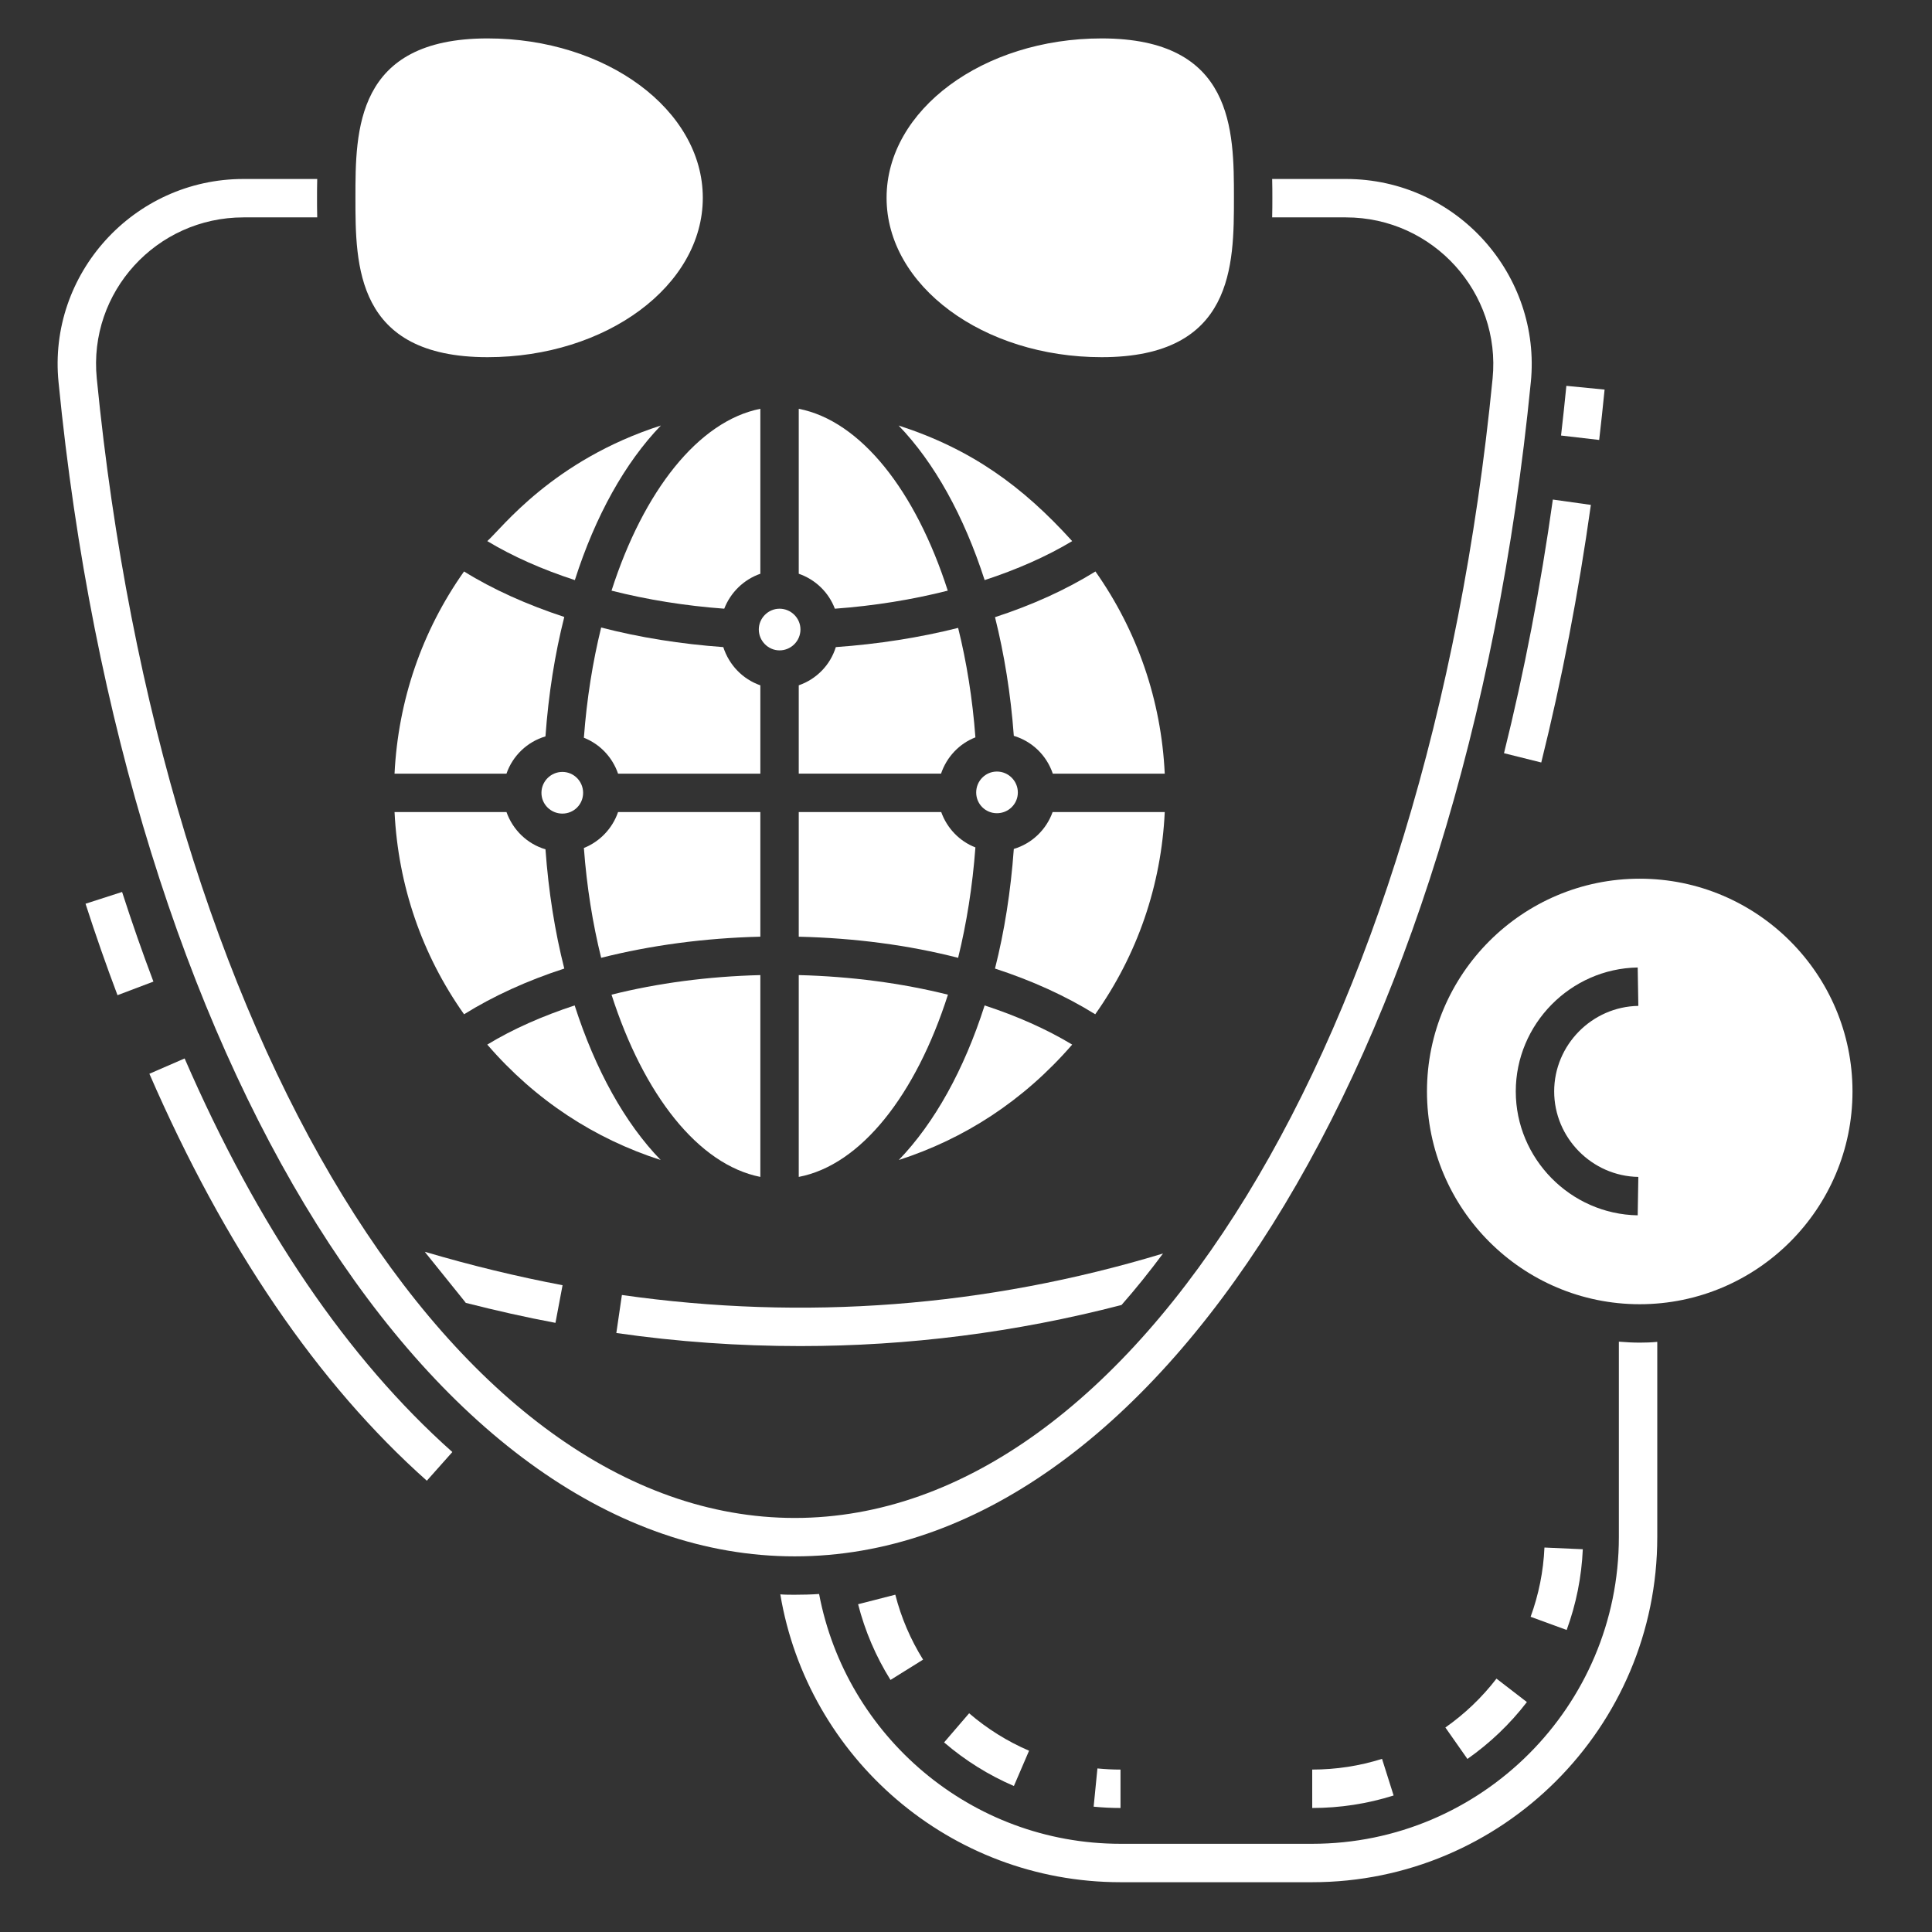 <?xml version="1.0" encoding="UTF-8"?>
<svg xmlns="http://www.w3.org/2000/svg" width="139" height="139" viewBox="0 0 139 139" fill="none">
  <rect x="0" y="0" width="139" height="139" fill="#333333" stroke="none"/>
  <path d="M110.135 27.507C105.327 76.441 83.043 111.974 57.181 111.974C31.305 111.974 9.02 76.441 4.213 27.507C3.426 19.715 9.615 12.877 17.518 12.877H22.823C22.809 13.36 22.809 13.816 22.809 14.23C22.809 14.659 22.809 15.128 22.823 15.64H17.518C11.26 15.64 6.341 21.014 6.963 27.231C11.632 74.728 32.755 109.211 57.182 109.211C81.594 109.211 102.718 74.728 107.387 27.231C107.995 21.083 103.132 15.64 96.832 15.64H91.527C91.541 15.129 91.541 14.659 91.541 14.23C91.541 13.816 91.541 13.36 91.527 12.877H96.832C104.817 12.877 110.909 19.798 110.136 27.507H110.135Z" fill="white"></path>
  <path d="M8.784 64.173L6.154 65.02C6.873 67.252 7.647 69.465 8.454 71.6L11.038 70.622C10.247 68.531 9.489 66.36 8.784 64.173Z" fill="white"></path>
  <path d="M13.282 76.152L10.748 77.253C16.163 89.717 22.879 99.568 30.709 106.532L32.545 104.468C25.017 97.772 18.537 88.245 13.283 76.152L13.282 76.152Z" fill="white"></path>
  <path d="M110.888 54.858C112.362 48.937 113.563 42.703 114.457 36.325L111.721 35.941C110.84 42.223 109.658 48.364 108.207 54.19L110.888 54.858Z" fill="white"></path>
  <path d="M115.444 28.03L112.694 27.76C112.576 28.961 112.448 30.152 112.311 31.335L115.055 31.653C115.194 30.454 115.324 29.247 115.444 28.03Z" fill="white"></path>
  <path d="M80.69 93.889C81.713 92.728 82.708 91.485 83.674 90.186C70.936 94.04 57.867 95.035 44.743 93.17L44.343 95.905C48.764 96.541 53.17 96.845 57.577 96.845C65.355 96.845 73.078 95.864 80.691 93.889L80.69 93.889Z" fill="white"></path>
  <path d="M33.428 93.626L33.511 93.737C35.68 94.289 37.822 94.773 39.963 95.174L40.474 92.466C37.2 91.844 33.884 91.043 30.569 90.062L30.637 90.159L33.428 93.626Z" fill="white"></path>
  <path d="M88.777 14.231C88.777 19.066 88.777 25.698 79.259 25.698C70.735 25.698 63.786 20.558 63.786 14.231C63.786 7.903 70.735 2.764 79.259 2.764C88.777 2.764 88.777 9.395 88.777 14.231Z" fill="white"></path>
  <path d="M50.564 14.231C50.564 20.558 43.615 25.698 35.077 25.698C25.572 25.698 25.572 19.066 25.572 14.231C25.572 9.395 25.572 2.764 35.077 2.764C43.614 2.764 50.564 7.903 50.564 14.231Z" fill="white"></path>
  <path d="M117.972 63.219C109.531 63.219 102.665 70.085 102.665 78.526C102.665 86.967 109.531 93.834 117.972 93.834C126.414 93.834 133.28 86.968 133.28 78.526C133.281 70.085 126.414 63.219 117.972 63.219ZM117.872 84.675L117.826 87.438C112.99 87.358 109.054 83.358 109.054 78.522C109.054 73.687 112.989 69.687 117.826 69.607L117.872 72.37C114.534 72.425 111.817 75.185 111.817 78.522C111.817 81.859 114.533 84.619 117.872 84.675Z" fill="white"></path>
  <path d="M116.471 96.527V110.59C116.471 122.748 106.579 132.654 94.407 132.654H80.621C69.845 132.654 60.865 124.89 58.931 114.681C58.35 114.722 57.756 114.736 57.176 114.736C56.831 114.736 56.485 114.736 56.14 114.708C58.101 126.437 68.325 135.418 80.621 135.418H94.408C108.099 135.418 119.234 124.282 119.234 110.592V96.542C118.819 96.583 118.405 96.597 117.976 96.597C117.466 96.597 116.968 96.569 116.471 96.528L116.471 96.527Z" fill="white"></path>
  <path d="M111.117 111.339C111.042 113.047 110.706 114.723 110.122 116.321L112.716 117.271C113.399 115.407 113.789 113.452 113.877 111.462L111.117 111.339Z" fill="white"></path>
  <path d="M94.41 130.078C96.405 130.078 98.376 129.775 100.265 129.178L99.432 126.543C97.812 127.055 96.122 127.314 94.409 127.314L94.41 130.078Z" fill="white"></path>
  <path d="M109.854 122.457L107.666 120.771C106.624 122.124 105.386 123.307 103.989 124.287L105.575 126.549C107.201 125.409 108.642 124.032 109.854 122.457Z" fill="white"></path>
  <path d="M64.067 120.865L66.412 119.404C65.508 117.953 64.836 116.382 64.414 114.732L61.737 115.418C62.229 117.341 63.013 119.174 64.068 120.865L64.067 120.865Z" fill="white"></path>
  <path d="M80.616 130.078V127.315C80.056 127.315 79.503 127.287 78.956 127.233L78.684 129.983C79.319 130.046 79.969 130.078 80.616 130.078Z" fill="white"></path>
  <path d="M72.946 128.497L74.037 125.958C72.473 125.286 71.022 124.379 69.725 123.264L67.924 125.359C69.434 126.658 71.124 127.713 72.946 128.497V128.497Z" fill="white"></path>
  <path d="M33.387 72.973C35.5 71.66 37.918 70.555 40.598 69.684C39.921 67.018 39.465 64.145 39.245 61.105C37.932 60.718 36.896 59.71 36.44 58.425H28.386C28.648 63.702 30.347 68.676 33.387 72.973V72.973Z" fill="white"></path>
  <path d="M28.385 55.662H36.439C36.882 54.377 37.931 53.368 39.244 52.981C39.465 49.928 39.921 47.054 40.598 44.388C37.918 43.504 35.472 42.413 33.386 41.114C30.347 45.411 28.648 50.398 28.385 55.662V55.662Z" fill="white"></path>
  <path d="M38.955 57.043C38.955 57.872 39.632 58.535 40.461 58.535C41.29 58.535 41.953 57.872 41.953 57.043C41.953 56.214 41.289 55.537 40.461 55.537C39.632 55.537 38.955 56.214 38.955 57.043Z" fill="white"></path>
  <path d="M41.344 72.336C39.036 73.096 36.895 74.036 35.058 75.155C38.539 79.189 42.808 81.938 47.533 83.458C44.963 80.805 42.836 76.978 41.344 72.336Z" fill="white"></path>
  <path d="M35.059 38.931C36.896 40.036 39.024 40.976 41.358 41.736C42.837 37.108 44.978 33.281 47.548 30.614C39.77 33.115 36.109 37.992 35.059 38.931H35.059Z" fill="white"></path>
  <path d="M52.106 43.793C52.562 42.619 53.515 41.693 54.704 41.279V29.411C50.255 30.295 46.304 35.31 43.997 42.495C46.553 43.144 49.288 43.586 52.106 43.793Z" fill="white"></path>
  <path d="M54.704 49.307C53.433 48.865 52.452 47.843 52.038 46.557C48.984 46.336 46.028 45.867 43.251 45.148C42.643 47.621 42.215 50.287 42.008 53.078C43.168 53.534 44.066 54.487 44.467 55.662H54.704V49.307Z" fill="white"></path>
  <path d="M54.704 58.425H44.467C44.066 59.6 43.154 60.553 42.008 61.009C42.215 63.799 42.643 66.452 43.251 68.911C46.801 68.013 50.684 67.488 54.704 67.391L54.704 58.425Z" fill="white"></path>
  <path d="M54.704 84.674V70.154C50.932 70.25 47.299 70.734 43.997 71.563C46.304 78.761 50.241 83.79 54.704 84.674V84.674Z" fill="white"></path>
  <path d="M56.085 46.792C56.914 46.792 57.59 46.115 57.59 45.286C57.59 44.471 56.913 43.794 56.085 43.794C55.27 43.794 54.593 44.471 54.593 45.286C54.593 46.115 55.27 46.792 56.085 46.792Z" fill="white"></path>
  <path d="M57.467 84.674C61.943 83.817 65.894 78.775 68.201 71.563C64.885 70.734 61.252 70.251 57.467 70.154V84.674Z" fill="white"></path>
  <path d="M60.064 43.794C62.896 43.587 65.632 43.144 68.188 42.495C65.88 35.311 61.929 30.282 57.467 29.411V41.279C58.669 41.693 59.622 42.619 60.064 43.793V43.794Z" fill="white"></path>
  <path d="M57.467 67.392C61.501 67.488 65.382 67.999 68.933 68.912C69.541 66.439 69.969 63.772 70.177 60.968C69.031 60.526 68.133 59.586 67.718 58.426L57.467 58.425L57.467 67.392Z" fill="white"></path>
  <path d="M70.177 53.05C69.97 50.273 69.542 47.621 68.934 45.175C66.185 45.866 63.228 46.336 60.134 46.557C59.733 47.856 58.738 48.864 57.467 49.306V55.661H67.704C68.105 54.474 69.003 53.506 70.177 53.05Z" fill="white"></path>
  <path d="M73.23 57.016C73.23 56.187 72.553 55.51 71.725 55.51C70.896 55.51 70.233 56.187 70.233 57.016C70.233 57.845 70.896 58.508 71.725 58.508C72.553 58.508 73.23 57.845 73.23 57.016Z" fill="white"></path>
  <path d="M77.14 38.931C73.575 34.994 69.901 32.314 64.651 30.614C67.221 33.281 69.348 37.108 70.841 41.736C73.161 40.976 75.303 40.036 77.14 38.931H77.14Z" fill="white"></path>
  <path d="M77.14 75.155C75.289 74.037 73.161 73.097 70.84 72.337C69.362 76.965 67.234 80.792 64.665 83.458C69.362 81.939 73.603 79.231 77.14 75.155Z" fill="white"></path>
  <path d="M75.731 58.426C75.275 59.697 74.239 60.691 72.94 61.078C72.719 64.131 72.263 67.019 71.586 69.685C74.266 70.556 76.684 71.661 78.798 72.973C81.838 68.677 83.551 63.689 83.799 58.425L75.731 58.426Z" fill="white"></path>
  <path d="M78.812 41.115C76.698 42.427 74.266 43.532 71.587 44.403C72.25 47.056 72.719 49.929 72.94 52.941C74.266 53.341 75.303 54.35 75.745 55.662H83.799C83.55 50.398 81.838 45.411 78.812 41.114V41.115Z" fill="white"></path>
</svg>
